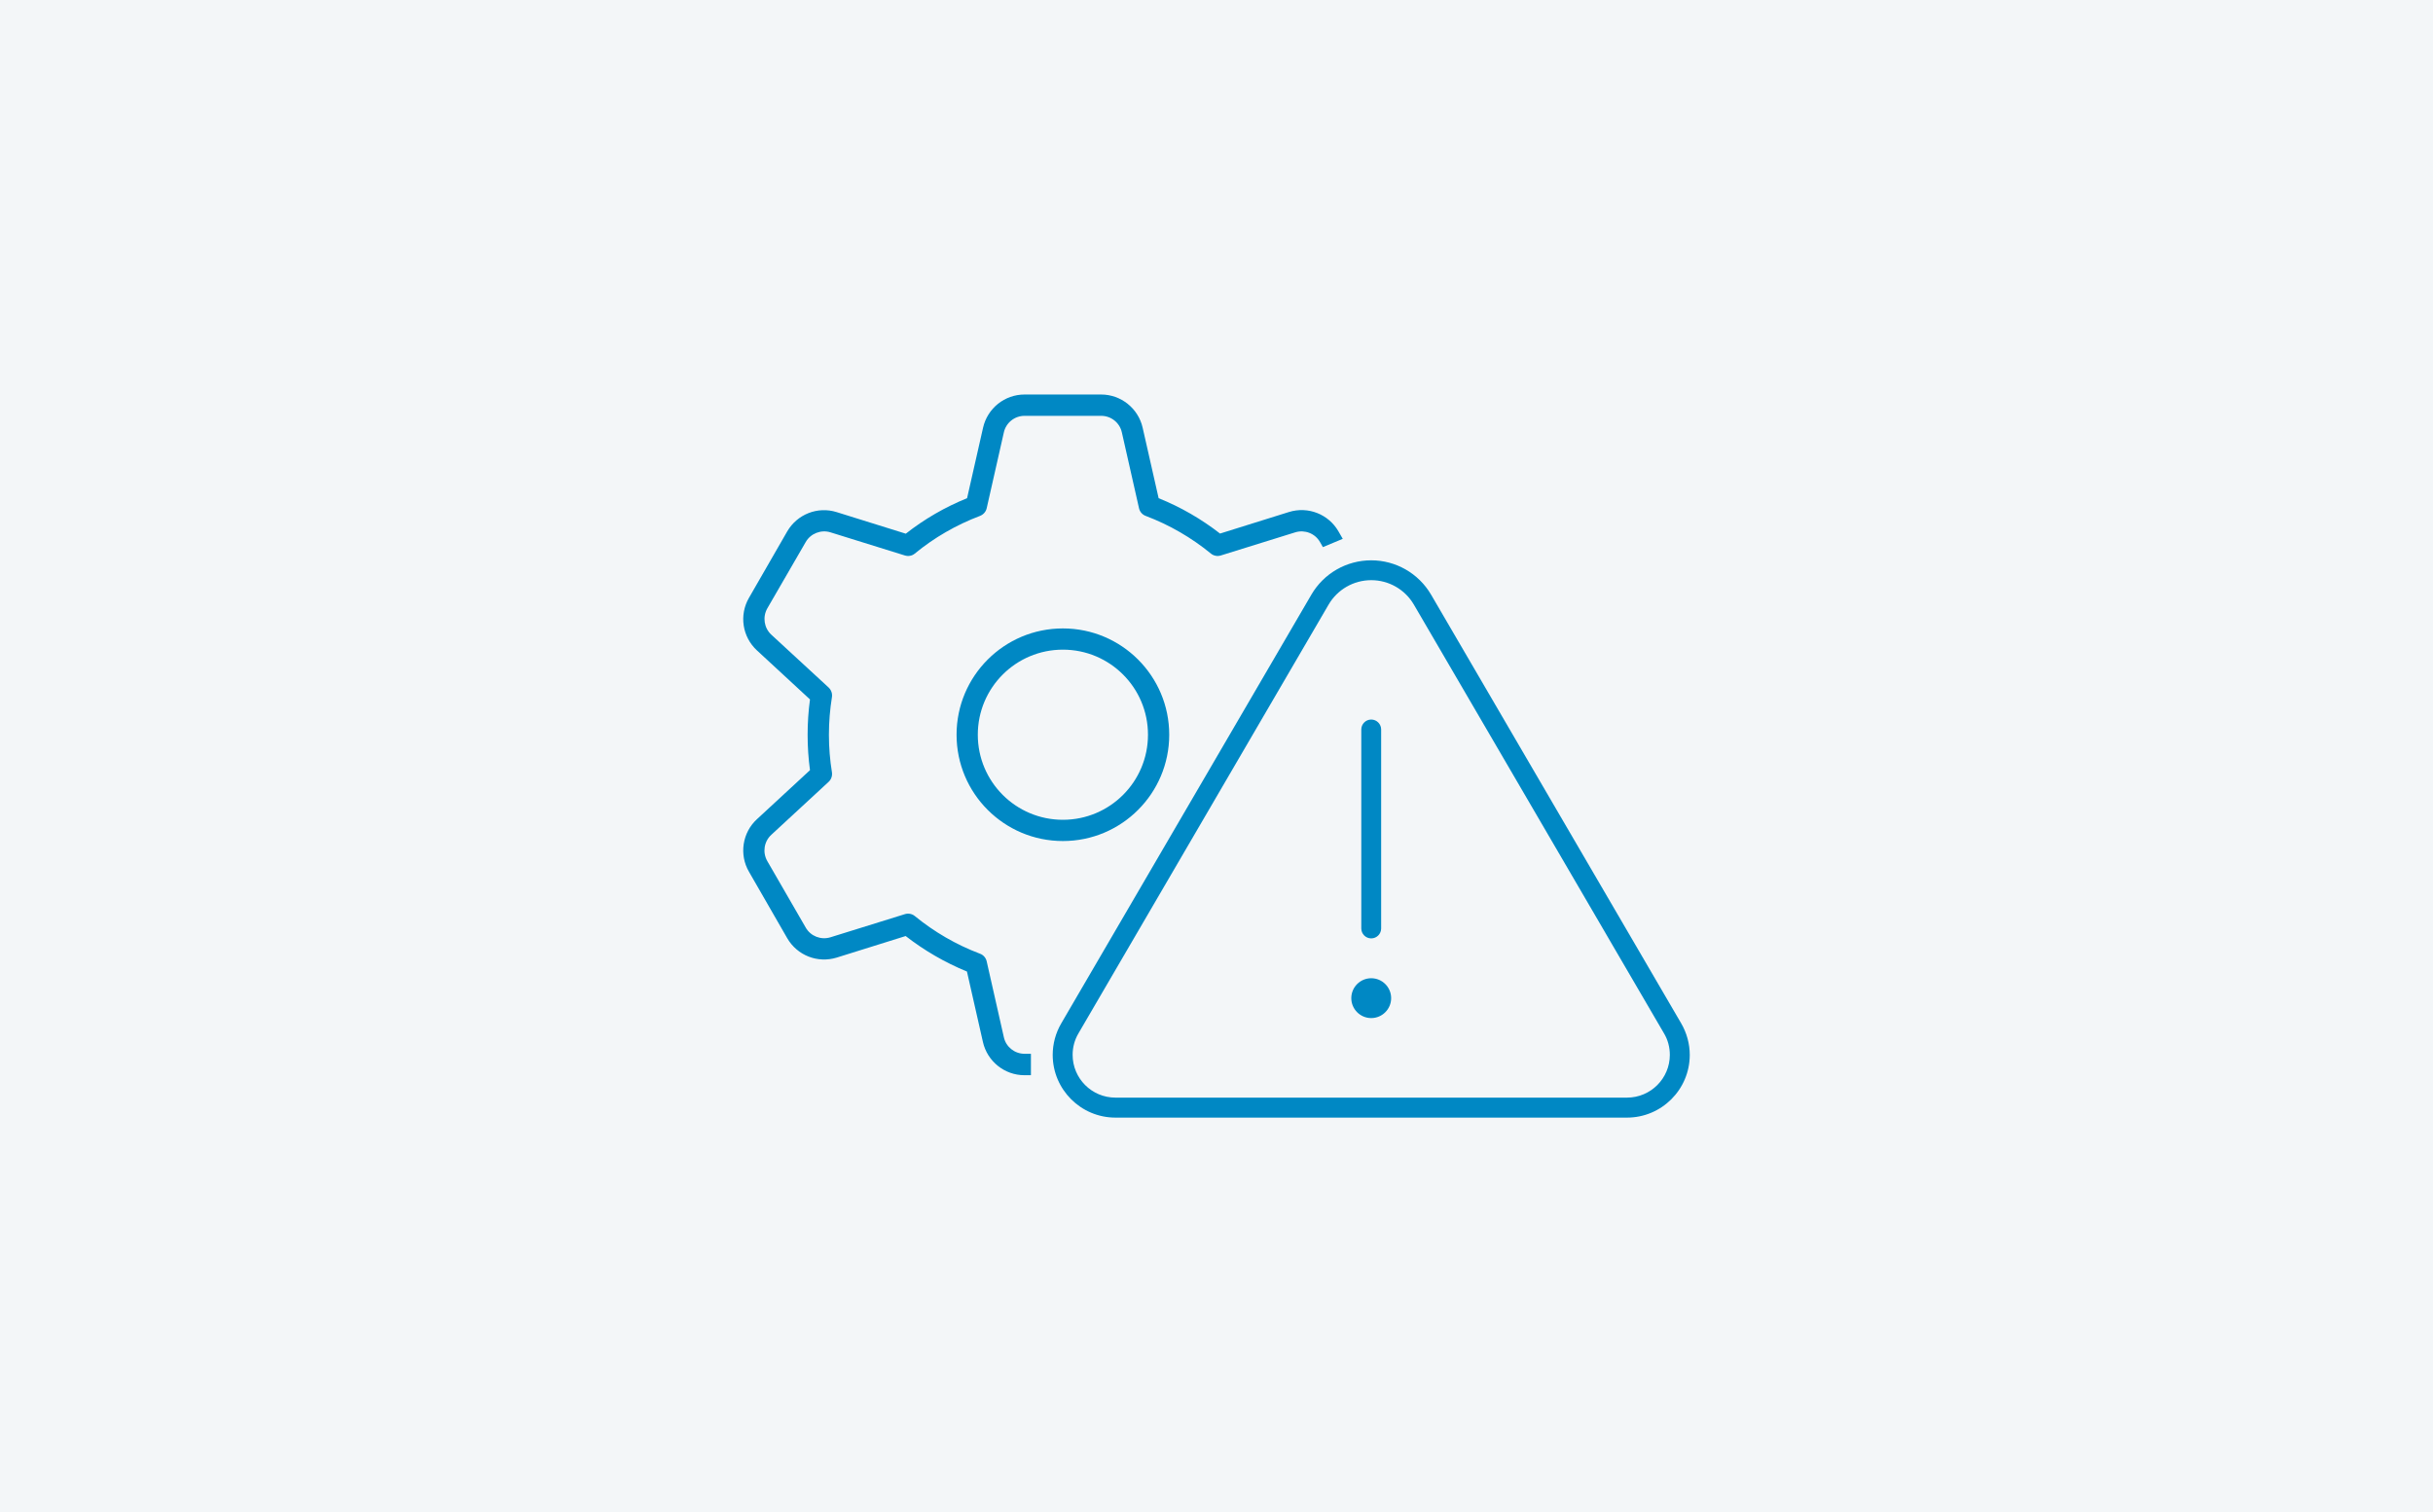 <svg xmlns="http://www.w3.org/2000/svg" id="Layer_1" data-name="Layer 1" viewBox="0 0 370 230"><rect x="-16.93" y="-15.79" width="400.94" height="264.62" fill="#f3f6f8"></rect><circle cx="146.25" cy="73.99" r="13.9" transform="translate(-9.48 125.08) rotate(-45)" fill="none"></circle><path d="m170.23,108.06h5.47l-3.83-1.2c-.53.42-1.09.8-1.64,1.2Z" fill="none"></path><path d="m172.04,103.28l12.16,3.78c1.54.48,3.24-.17,4.04-1.58l6.27-10.77c.8-1.41.54-3.19-.65-4.3l-9.36-8.64c-.43-.41-.63-1-.54-1.56.33-2.02.5-4.06.5-6.17s-.17-4.17-.5-6.17c-.09-.59.11-1.17.54-1.56l9.36-8.64c1.19-1.11,1.45-2.89.65-4.3l-6.27-10.86c-.8-1.41-2.5-2.06-4.04-1.59l-12.16,3.78c-.54.17-1.15.07-1.61-.3-3.17-2.61-6.77-4.69-10.66-6.17-.54-.2-.96-.67-1.09-1.24l-2.8-12.4c-.35-1.58-1.76-2.71-3.39-2.71h-12.51c-1.63,0-3.04,1.13-3.39,2.71l-2.8,12.4c-.13.56-.54,1.02-1.09,1.24-3.89,1.48-7.49,3.56-10.66,6.17-.43.37-1.04.48-1.61.3l-12.16-3.78c-1.54-.48-3.24.17-4.04,1.59l-6.27,10.83c-.8,1.41-.54,3.19.65,4.3l9.36,8.62c.43.41.63,1,.54,1.56-.33,2.02-.5,4.06-.5,6.17s.17,4.15.5,6.12c.09.59-.11,1.17-.54,1.56l-9.36,8.64c-1.19,1.11-1.45,2.89-.65,4.3l6.27,10.86c.8,1.41,2.5,2.06,4.04,1.58l12.16-3.78c.54-.17,1.15-.07,1.61.3,3.17,2.61,6.77,4.69,10.66,6.17.54.2.96.67,1.09,1.24l2.8,12.4c.35,1.59,1.76,2.71,3.39,2.71h1.04v-18.04h22.53c2.45-1.25,4.76-2.75,6.87-4.47.43-.37,1.04-.48,1.61-.3Zm-25.79-11.92c-9.59,0-17.37-7.78-17.37-17.37s7.78-17.37,17.37-17.37,17.37,7.78,17.37,17.37-7.78,17.37-17.37,17.37Z" fill="none"></path><g><path d="m164.01,157.18c-.59,1-.89,2.12-.89,3.27,0,3.59,2.91,6.51,6.51,6.51h77.8c3.59,0,6.51-2.91,6.51-6.51,0-1.15-.3-2.29-.89-3.27l-7.83-13.42-1.21-2.08-28.99-49.7c-1.34-2.31-3.82-3.73-6.49-3.73s-5.15,1.42-6.49,3.73l-38.03,65.2Zm-2.61-1.53l38.03-65.2c1.89-3.24,5.35-5.22,9.1-5.22s7.21,1.99,9.1,5.22l29.23,50.11,8.8,15.09c.85,1.46,1.31,3.12,1.31,4.81,0,5.26-4.28,9.54-9.54,9.54h-77.8c-5.26,0-9.54-4.28-9.54-9.54,0-1.68.45-3.35,1.31-4.81Zm47.13-46.2c.83,0,1.51.68,1.51,1.51v30.27c0,.83-.68,1.51-1.51,1.51s-1.51-.68-1.51-1.51v-30.27c0-.83.68-1.51,1.51-1.51Zm-3.03,42.38c0-1.67,1.36-3.03,3.03-3.03s3.03,1.36,3.03,3.03-1.36,3.03-3.03,3.03-3.03-1.36-3.03-3.03Z" fill="#0088c4"></path><path d="m161.64,95.59c-8.93,0-16.17,7.24-16.17,16.17s7.24,16.17,16.17,16.17,16.17-7.24,16.17-16.17-7.24-16.17-16.17-16.17Zm0,29.11c-7.15,0-12.94-5.79-12.94-12.94s5.79-12.94,12.94-12.94,12.94,5.79,12.94,12.94-5.79,12.94-12.94,12.94Z" fill="#0088c4"></path><path d="m203.55,80.83c-1.52-2.63-4.63-3.84-7.52-2.95l-10.49,3.28c-2.83-2.2-5.96-4.02-9.34-5.38l-2.43-10.72c-.67-2.95-3.3-5.05-6.31-5.05h-11.65c-3.03,0-5.64,2.1-6.31,5.05l-2.43,10.72c-3.38,1.37-6.51,3.19-9.32,5.4l-10.51-3.28c-2.89-.91-6,.32-7.52,2.93l-5.82,10.11c-1.52,2.63-1.01,5.94,1.21,7.99l8.07,7.46c-.24,1.76-.36,3.56-.36,5.38s.12,3.62.36,5.38l-8.07,7.46c-2.22,2.04-2.73,5.38-1.21,7.99l5.82,10.11c1.52,2.63,4.63,3.84,7.52,2.95l10.49-3.28c2.83,2.2,5.96,4.02,9.32,5.4l2.43,10.72c.67,2.95,3.3,5.05,6.31,5.05h.99v-3.26h-.97c-1.52,0-2.83-1.05-3.15-2.53l-2.61-11.54c-.12-.53-.51-.97-1.01-1.15-3.62-1.37-6.98-3.32-9.93-5.74-.42-.34-.99-.44-1.5-.28l-11.32,3.52c-1.44.44-3.01-.16-3.76-1.48l-5.84-10.11c-.75-1.31-.51-2.97.61-4l8.71-8.05c.4-.36.59-.91.51-1.46-.3-1.84-.46-3.74-.46-5.7s.16-3.86.46-5.74c.08-.53-.1-1.07-.51-1.46l-8.71-8.03c-1.11-1.03-1.35-2.69-.61-4l5.84-10.09c.75-1.31,2.33-1.92,3.76-1.48l11.32,3.52c.53.16,1.09.06,1.5-.28,2.95-2.43,6.31-4.37,9.93-5.74.51-.2.89-.63,1.01-1.15l2.61-11.54c.32-1.48,1.64-2.53,3.15-2.53h11.65c1.52,0,2.83,1.05,3.15,2.53l2.61,11.54c.12.53.51.97,1.01,1.15,3.62,1.37,6.98,3.32,9.93,5.74.42.34.99.44,1.5.28l11.32-3.52c1.44-.44,3.01.16,3.76,1.48l.44.77,3.02-1.26-.65-1.13Z" fill="#0088c4"></path></g></svg>